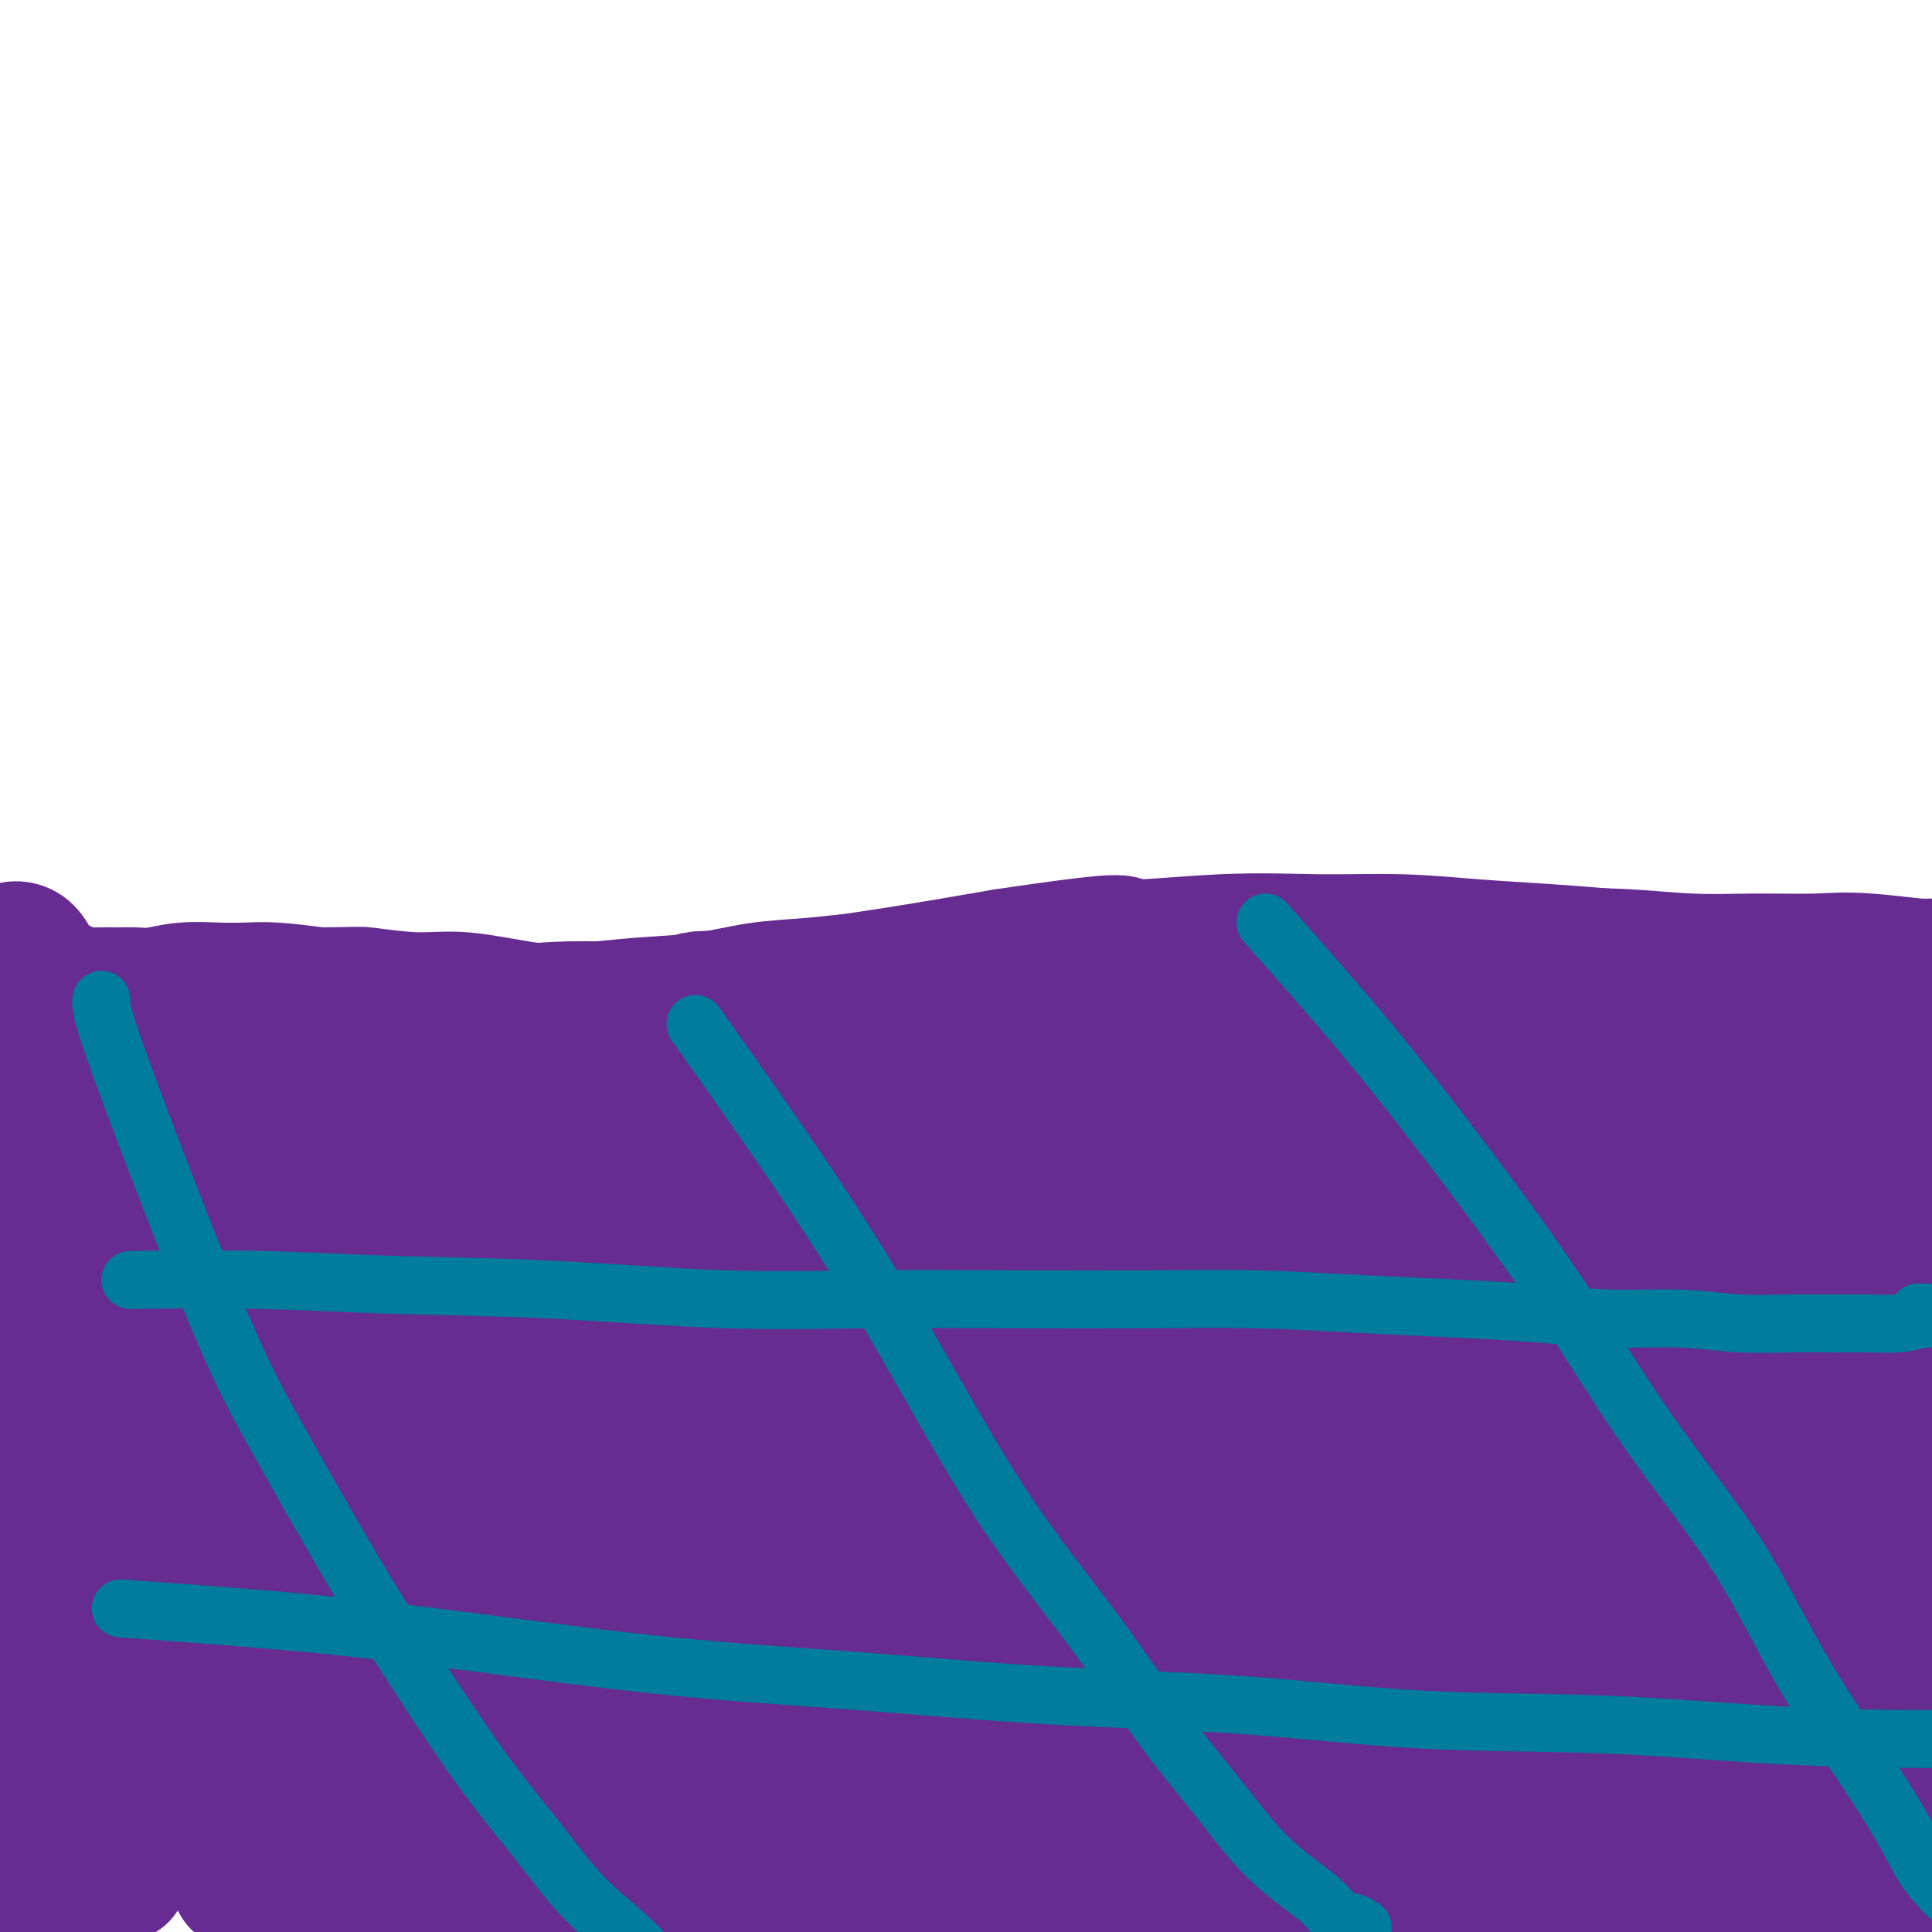 <svg viewBox='0 0 400 400' version='1.1' xmlns='http://www.w3.org/2000/svg' xmlns:xlink='http://www.w3.org/1999/xlink'><g fill='none' stroke='#672C91' stroke-width='28' stroke-linecap='round' stroke-linejoin='round'><path d='M12,232c0.228,-0.756 0.457,-1.512 1,-2c0.543,-0.488 1.402,-0.708 2,-1c0.598,-0.292 0.937,-0.656 2,-1c1.063,-0.344 2.852,-0.669 4,-1c1.148,-0.331 1.655,-0.670 3,-1c1.345,-0.330 3.526,-0.651 5,-1c1.474,-0.349 2.239,-0.725 4,-1c1.761,-0.275 4.517,-0.448 7,-1c2.483,-0.552 4.694,-1.483 8,-2c3.306,-0.517 7.707,-0.620 11,-1c3.293,-0.380 5.479,-1.036 7,-1c1.521,0.036 2.377,0.763 6,0c3.623,-0.763 10.012,-3.016 14,-4c3.988,-0.984 5.576,-0.698 8,-1c2.424,-0.302 5.684,-1.193 9,-2c3.316,-0.807 6.689,-1.529 10,-2c3.311,-0.471 6.559,-0.689 10,-1c3.441,-0.311 7.074,-0.713 11,-1c3.926,-0.287 8.146,-0.457 12,-1c3.854,-0.543 7.342,-1.460 11,-2c3.658,-0.540 7.487,-0.705 11,-1c3.513,-0.295 6.709,-0.720 10,-1c3.291,-0.280 6.676,-0.415 10,-1c3.324,-0.585 6.587,-1.619 10,-2c3.413,-0.381 6.975,-0.109 11,0c4.025,0.109 8.512,0.054 13,0'/><path d='M222,200c19.141,-1.564 12.493,-0.476 13,0c0.507,0.476 8.167,0.338 15,0c6.833,-0.338 12.837,-0.876 19,-1c6.163,-0.124 12.485,0.167 18,0c5.515,-0.167 10.222,-0.791 16,-1c5.778,-0.209 12.627,-0.003 18,0c5.373,0.003 9.270,-0.197 14,0c4.730,0.197 10.292,0.793 15,1c4.708,0.207 8.560,0.027 13,0c4.440,-0.027 9.467,0.101 13,0c3.533,-0.101 5.570,-0.429 11,0c5.430,0.429 14.251,1.616 19,2c4.749,0.384 5.425,-0.036 7,0c1.575,0.036 4.048,0.529 6,1c1.952,0.471 3.384,0.920 5,1c1.616,0.080 3.416,-0.208 5,0c1.584,0.208 2.951,0.911 4,1c1.049,0.089 1.778,-0.435 3,0c1.222,0.435 2.935,1.829 4,2c1.065,0.171 1.481,-0.882 2,-1c0.519,-0.118 1.140,0.699 2,1c0.860,0.301 1.960,0.086 2,0c0.040,-0.086 -0.980,-0.043 -2,0'/><path d='M444,206c8.483,1.083 1.192,0.290 -2,0c-3.192,-0.290 -2.283,-0.079 -3,0c-0.717,0.079 -3.058,0.024 -4,0c-0.942,-0.024 -0.484,-0.016 -5,0c-4.516,0.016 -14.006,0.042 -22,0c-7.994,-0.042 -14.492,-0.150 -21,0c-6.508,0.150 -13.025,0.559 -20,1c-6.975,0.441 -14.409,0.913 -22,1c-7.591,0.087 -15.341,-0.210 -21,0c-5.659,0.210 -9.227,0.928 -17,1c-7.773,0.072 -19.752,-0.501 -27,-1c-7.248,-0.499 -9.766,-0.922 -13,-1c-3.234,-0.078 -7.183,0.189 -11,0c-3.817,-0.189 -7.502,-0.835 -11,-1c-3.498,-0.165 -6.808,0.152 -10,0c-3.192,-0.152 -6.265,-0.774 -10,-1c-3.735,-0.226 -8.132,-0.058 -12,0c-3.868,0.058 -7.208,0.006 -11,0c-3.792,-0.006 -8.038,0.035 -12,0c-3.962,-0.035 -7.640,-0.145 -11,0c-3.360,0.145 -6.400,0.547 -10,1c-3.600,0.453 -7.759,0.958 -11,1c-3.241,0.042 -5.563,-0.378 -9,0c-3.437,0.378 -7.989,1.554 -12,2c-4.011,0.446 -7.480,0.161 -11,0c-3.520,-0.161 -7.093,-0.198 -11,0c-3.907,0.198 -8.150,0.630 -12,1c-3.850,0.370 -7.306,0.676 -11,1c-3.694,0.324 -7.627,0.664 -11,1c-3.373,0.336 -6.187,0.668 -9,1'/><path d='M72,213c-18.260,1.190 -10.412,0.164 -9,0c1.412,-0.164 -3.614,0.535 -7,1c-3.386,0.465 -5.131,0.697 -7,1c-1.869,0.303 -3.861,0.677 -6,1c-2.139,0.323 -4.426,0.594 -6,1c-1.574,0.406 -2.437,0.948 -4,1c-1.563,0.052 -3.828,-0.385 -5,0c-1.172,0.385 -1.252,1.592 -2,2c-0.748,0.408 -2.163,0.017 -3,0c-0.837,-0.017 -1.095,0.339 -1,1c0.095,0.661 0.545,1.627 1,2c0.455,0.373 0.917,0.152 2,0c1.083,-0.152 2.788,-0.236 4,0c1.212,0.236 1.932,0.792 3,1c1.068,0.208 2.485,0.068 4,0c1.515,-0.068 3.129,-0.064 5,0c1.871,0.064 3.998,0.186 6,0c2.002,-0.186 3.880,-0.682 6,-1c2.120,-0.318 4.484,-0.459 7,-1c2.516,-0.541 5.184,-1.483 8,-2c2.816,-0.517 5.780,-0.609 9,-1c3.220,-0.391 6.695,-1.079 12,-2c5.305,-0.921 12.441,-2.073 19,-3c6.559,-0.927 12.542,-1.630 21,-3c8.458,-1.370 19.393,-3.407 29,-5c9.607,-1.593 17.888,-2.741 26,-4c8.112,-1.259 16.056,-2.630 24,-4'/><path d='M208,198c29.620,-4.414 23.171,-2.448 25,-2c1.829,0.448 11.936,-0.623 20,-1c8.064,-0.377 14.085,-0.060 20,0c5.915,0.060 11.725,-0.139 17,0c5.275,0.139 10.015,0.614 15,1c4.985,0.386 10.214,0.682 15,1c4.786,0.318 9.130,0.659 13,1c3.870,0.341 7.266,0.684 11,1c3.734,0.316 7.806,0.607 11,1c3.194,0.393 5.509,0.890 8,1c2.491,0.110 5.159,-0.167 9,0c3.841,0.167 8.855,0.777 12,1c3.145,0.223 4.421,0.060 6,0c1.579,-0.060 3.462,-0.016 5,0c1.538,0.016 2.730,0.004 4,0c1.270,-0.004 2.618,0.001 4,0c1.382,-0.001 2.798,-0.008 4,0c1.202,0.008 2.189,0.030 3,0c0.811,-0.030 1.444,-0.111 2,0c0.556,0.111 1.034,0.415 1,0c-0.034,-0.415 -0.581,-1.547 -2,-2c-1.419,-0.453 -3.709,-0.226 -6,0'/><path d='M405,200c-1.805,-0.313 -2.316,-0.097 -4,0c-1.684,0.097 -4.541,0.074 -7,0c-2.459,-0.074 -4.521,-0.199 -8,0c-3.479,0.199 -8.377,0.722 -13,1c-4.623,0.278 -8.971,0.312 -15,1c-6.029,0.688 -13.738,2.030 -20,3c-6.262,0.970 -11.078,1.569 -17,2c-5.922,0.431 -12.951,0.692 -19,1c-6.049,0.308 -11.119,0.661 -16,1c-4.881,0.339 -9.572,0.664 -13,1c-3.428,0.336 -5.591,0.681 -12,1c-6.409,0.319 -17.064,0.610 -23,1c-5.936,0.390 -7.154,0.878 -10,1c-2.846,0.122 -7.320,-0.122 -11,0c-3.680,0.122 -6.566,0.609 -10,1c-3.434,0.391 -7.415,0.686 -11,1c-3.585,0.314 -6.774,0.647 -10,1c-3.226,0.353 -6.490,0.726 -10,1c-3.510,0.274 -7.265,0.448 -11,1c-3.735,0.552 -7.449,1.481 -11,2c-3.551,0.519 -6.938,0.628 -11,1c-4.062,0.372 -8.797,1.006 -13,2c-4.203,0.994 -7.872,2.348 -12,3c-4.128,0.652 -8.715,0.604 -13,1c-4.285,0.396 -8.270,1.238 -12,2c-3.730,0.762 -7.207,1.445 -11,2c-3.793,0.555 -7.903,0.984 -11,1c-3.097,0.016 -5.180,-0.380 -8,0c-2.820,0.380 -6.377,1.537 -9,2c-2.623,0.463 -4.311,0.231 -6,0'/><path d='M48,234c-24.005,2.939 -10.016,0.788 -6,0c4.016,-0.788 -1.939,-0.212 -5,0c-3.061,0.212 -3.227,0.059 -4,0c-0.773,-0.059 -2.153,-0.023 -3,0c-0.847,0.023 -1.161,0.034 -2,0c-0.839,-0.034 -2.204,-0.114 -1,0c1.204,0.114 4.976,0.421 11,2c6.024,1.579 14.298,4.430 23,6c8.702,1.570 17.832,1.858 26,2c8.168,0.142 15.376,0.139 22,0c6.624,-0.139 12.666,-0.414 19,-1c6.334,-0.586 12.960,-1.484 19,-2c6.040,-0.516 11.495,-0.652 17,-1c5.505,-0.348 11.059,-0.908 17,-1c5.941,-0.092 12.268,0.285 19,0c6.732,-0.285 13.868,-1.230 21,-2c7.132,-0.770 14.259,-1.364 22,-2c7.741,-0.636 16.097,-1.312 24,-2c7.903,-0.688 15.354,-1.387 22,-2c6.646,-0.613 12.486,-1.139 19,-2c6.514,-0.861 13.702,-2.058 19,-3c5.298,-0.942 8.707,-1.628 13,-2c4.293,-0.372 9.470,-0.430 14,-1c4.530,-0.570 8.412,-1.654 12,-2c3.588,-0.346 6.882,0.044 10,0c3.118,-0.044 6.059,-0.522 9,-1'/><path d='M385,220c29.921,-3.166 12.222,-1.581 7,-1c-5.222,0.581 2.031,0.157 6,0c3.969,-0.157 4.652,-0.046 6,0c1.348,0.046 3.360,0.026 5,0c1.640,-0.026 2.908,-0.059 4,0c1.092,0.059 2.007,0.210 3,0c0.993,-0.210 2.063,-0.782 3,-1c0.937,-0.218 1.739,-0.082 2,0c0.261,0.082 -0.021,0.110 1,0c1.021,-0.110 3.343,-0.359 3,-1c-0.343,-0.641 -3.351,-1.673 -5,-2c-1.649,-0.327 -1.939,0.052 -3,0c-1.061,-0.052 -2.893,-0.536 -5,-1c-2.107,-0.464 -4.488,-0.909 -9,-1c-4.512,-0.091 -11.156,0.172 -19,0c-7.844,-0.172 -16.886,-0.780 -26,-1c-9.114,-0.220 -18.298,-0.052 -27,0c-8.702,0.052 -16.923,-0.013 -25,0c-8.077,0.013 -16.010,0.105 -23,0c-6.990,-0.105 -13.038,-0.406 -20,-1c-6.962,-0.594 -14.839,-1.480 -21,-2c-6.161,-0.520 -10.607,-0.675 -16,-1c-5.393,-0.325 -11.734,-0.819 -17,-1c-5.266,-0.181 -9.456,-0.049 -14,0c-4.544,0.049 -9.441,0.014 -14,0c-4.559,-0.014 -8.779,-0.007 -13,0'/><path d='M168,207c-39.065,-0.779 -19.227,0.274 -15,1c4.227,0.726 -7.155,1.127 -15,2c-7.845,0.873 -12.152,2.219 -17,3c-4.848,0.781 -10.238,0.999 -15,2c-4.762,1.001 -8.896,2.786 -13,4c-4.104,1.214 -8.176,1.859 -12,3c-3.824,1.141 -7.399,2.779 -11,4c-3.601,1.221 -7.227,2.025 -10,3c-2.773,0.975 -4.693,2.121 -7,3c-2.307,0.879 -5.002,1.493 -7,2c-1.998,0.507 -3.298,0.909 -6,2c-2.702,1.091 -6.804,2.871 -9,4c-2.196,1.129 -2.486,1.608 -3,2c-0.514,0.392 -1.253,0.696 -2,1c-0.747,0.304 -1.503,0.608 -2,1c-0.497,0.392 -0.735,0.872 -1,1c-0.265,0.128 -0.555,-0.096 -1,1c-0.445,1.096 -1.044,3.511 -1,5c0.044,1.489 0.730,2.053 1,3c0.270,0.947 0.125,2.278 0,4c-0.125,1.722 -0.230,3.837 0,6c0.230,2.163 0.797,4.375 1,10c0.203,5.625 0.044,14.662 0,25c-0.044,10.338 0.027,21.976 0,31c-0.027,9.024 -0.150,15.436 0,21c0.150,5.564 0.575,10.282 1,15'/><path d='M24,366c0.249,20.494 -0.128,11.730 0,10c0.128,-1.730 0.763,3.573 1,6c0.237,2.427 0.078,1.978 0,3c-0.078,1.022 -0.073,3.517 0,3c0.073,-0.517 0.215,-4.044 0,-6c-0.215,-1.956 -0.786,-2.340 -1,-7c-0.214,-4.660 -0.071,-13.594 0,-24c0.071,-10.406 0.071,-22.283 0,-30c-0.071,-7.717 -0.213,-11.275 0,-19c0.213,-7.725 0.783,-19.618 1,-25c0.217,-5.382 0.083,-4.254 0,-5c-0.083,-0.746 -0.113,-3.368 0,-5c0.113,-1.632 0.370,-2.276 0,-3c-0.370,-0.724 -1.367,-1.530 -2,-2c-0.633,-0.470 -0.902,-0.604 -1,-1c-0.098,-0.396 -0.026,-1.054 0,-2c0.026,-0.946 0.007,-2.179 0,-3c-0.007,-0.821 -0.002,-1.230 0,-2c0.002,-0.770 0.001,-1.900 0,-3c-0.001,-1.100 -0.000,-2.172 0,-2c0.000,0.172 0.000,1.586 0,3'/><path d='M22,252c-0.450,-0.967 -0.074,2.616 0,6c0.074,3.384 -0.155,6.569 -1,17c-0.845,10.431 -2.307,28.109 -4,43c-1.693,14.891 -3.616,26.995 -5,38c-1.384,11.005 -2.230,20.910 -3,30c-0.770,9.090 -1.466,17.365 -2,23c-0.534,5.635 -0.908,8.631 -1,10c-0.092,1.369 0.096,1.112 0,3c-0.096,1.888 -0.477,5.922 0,1c0.477,-4.922 1.812,-18.801 3,-34c1.188,-15.199 2.229,-31.720 3,-44c0.771,-12.280 1.271,-20.320 2,-31c0.729,-10.680 1.688,-24.002 3,-34c1.312,-9.998 2.977,-16.674 4,-21c1.023,-4.326 1.402,-6.302 2,-8c0.598,-1.698 1.414,-3.118 2,-4c0.586,-0.882 0.943,-1.226 1,-2c0.057,-0.774 -0.187,-1.980 0,-1c0.187,0.980 0.804,4.144 1,7c0.196,2.856 -0.028,5.405 -1,15c-0.972,9.595 -2.692,26.237 -4,40c-1.308,13.763 -2.204,24.645 -3,35c-0.796,10.355 -1.492,20.181 -2,29c-0.508,8.819 -0.827,16.632 -1,24c-0.173,7.368 -0.200,14.291 0,19c0.200,4.709 0.629,7.202 1,9c0.371,1.798 0.686,2.899 1,4'/><path d='M18,426c0.250,9.274 0.375,4.458 1,3c0.625,-1.458 1.750,0.440 2,1c0.250,0.560 -0.375,-0.220 -1,-1'/><path d='M367,220c1.242,4.209 2.485,8.418 4,20c1.515,11.582 3.303,30.536 4,45c0.697,14.464 0.303,24.436 0,35c-0.303,10.564 -0.516,21.719 -1,31c-0.484,9.281 -1.240,16.690 -2,23c-0.760,6.310 -1.524,11.523 -2,16c-0.476,4.477 -0.665,8.219 -1,11c-0.335,2.781 -0.816,4.601 -1,6c-0.184,1.399 -0.071,2.377 0,4c0.071,1.623 0.100,3.892 0,3c-0.100,-0.892 -0.328,-4.945 0,-15c0.328,-10.055 1.212,-26.114 2,-40c0.788,-13.886 1.479,-25.601 2,-37c0.521,-11.399 0.871,-22.484 1,-32c0.129,-9.516 0.036,-17.463 0,-24c-0.036,-6.537 -0.014,-11.663 0,-16c0.014,-4.337 0.020,-7.883 0,-11c-0.020,-3.117 -0.067,-5.805 0,-7c0.067,-1.195 0.249,-0.899 0,-3c-0.249,-2.101 -0.928,-6.600 0,-3c0.928,3.600 3.464,15.300 6,27'/><path d='M379,253c1.491,10.510 2.218,23.286 3,36c0.782,12.714 1.620,25.367 2,38c0.380,12.633 0.302,25.247 1,37c0.698,11.753 2.170,22.647 2,32c-0.170,9.353 -1.984,17.166 -3,22c-1.016,4.834 -1.236,6.690 -2,9c-0.764,2.310 -2.073,5.074 -2,2c0.073,-3.074 1.529,-11.987 2,-18c0.471,-6.013 -0.042,-9.124 2,-35c2.042,-25.876 6.638,-74.515 9,-97c2.362,-22.485 2.488,-18.817 3,-21c0.512,-2.183 1.409,-10.218 2,-15c0.591,-4.782 0.877,-6.313 1,-8c0.123,-1.687 0.082,-3.531 0,-5c-0.082,-1.469 -0.207,-2.565 0,-2c0.207,0.565 0.744,2.790 1,4c0.256,1.210 0.232,1.404 0,5c-0.232,3.596 -0.670,10.593 -1,21c-0.330,10.407 -0.552,24.222 -1,37c-0.448,12.778 -1.120,24.517 -2,36c-0.880,11.483 -1.966,22.709 -3,32c-1.034,9.291 -2.017,16.645 -3,24'/><path d='M390,387c-1.769,12.772 -3.193,16.701 -4,21c-0.807,4.299 -0.999,8.966 -1,12c-0.001,3.034 0.188,4.434 0,6c-0.188,1.566 -0.752,3.299 -1,2c-0.248,-1.299 -0.180,-5.631 0,-15c0.180,-9.369 0.473,-23.776 1,-36c0.527,-12.224 1.290,-22.263 2,-33c0.710,-10.737 1.367,-22.170 2,-31c0.633,-8.830 1.241,-15.056 2,-26c0.759,-10.944 1.669,-26.605 2,-33c0.331,-6.395 0.083,-3.526 0,-3c-0.083,0.526 -0.000,-1.293 0,-2c0.000,-0.707 -0.082,-0.302 0,-1c0.082,-0.698 0.327,-2.500 0,-2c-0.327,0.500 -1.225,3.302 -2,5c-0.775,1.698 -1.426,2.291 -2,4c-0.574,1.709 -1.072,4.532 -3,13c-1.928,8.468 -5.285,22.581 -8,36c-2.715,13.419 -4.788,26.144 -7,38c-2.212,11.856 -4.564,22.843 -7,33c-2.436,10.157 -4.957,19.484 -7,28c-2.043,8.516 -3.610,16.221 -5,22c-1.390,5.779 -2.605,9.633 -3,12c-0.395,2.367 0.030,3.248 0,4c-0.030,0.752 -0.515,1.376 -1,2'/><path d='M348,443c-6.945,28.676 -1.808,2.864 0,-7c1.808,-9.864 0.288,-3.782 1,-21c0.712,-17.218 3.655,-57.736 5,-79c1.345,-21.264 1.092,-23.274 1,-30c-0.092,-6.726 -0.022,-18.169 0,-27c0.022,-8.831 -0.003,-15.052 0,-20c0.003,-4.948 0.032,-8.623 0,-12c-0.032,-3.377 -0.127,-6.455 0,-9c0.127,-2.545 0.476,-4.555 0,-7c-0.476,-2.445 -1.776,-5.323 -2,-5c-0.224,0.323 0.629,3.846 1,7c0.371,3.154 0.260,5.938 0,13c-0.260,7.062 -0.668,18.403 -2,30c-1.332,11.597 -3.586,23.450 -5,35c-1.414,11.550 -1.987,22.797 -3,34c-1.013,11.203 -2.468,22.364 -4,32c-1.532,9.636 -3.143,17.749 -4,25c-0.857,7.251 -0.962,13.640 -1,18c-0.038,4.360 -0.010,6.691 0,9c0.010,2.309 0.003,4.594 0,6c-0.003,1.406 -0.002,1.931 0,3c0.002,1.069 0.006,2.681 0,2c-0.006,-0.681 -0.022,-3.657 0,-13c0.022,-9.343 0.083,-25.054 0,-39c-0.083,-13.946 -0.309,-26.127 0,-38c0.309,-11.873 1.155,-23.436 2,-35'/><path d='M337,315c0.640,-25.240 1.239,-26.840 2,-33c0.761,-6.160 1.684,-16.879 2,-24c0.316,-7.121 0.026,-10.644 0,-14c-0.026,-3.356 0.214,-6.544 0,-9c-0.214,-2.456 -0.880,-4.179 -1,-5c-0.120,-0.821 0.307,-0.738 0,-1c-0.307,-0.262 -1.349,-0.867 -2,0c-0.651,0.867 -0.913,3.208 -1,5c-0.087,1.792 -0.001,3.036 -1,9c-0.999,5.964 -3.085,16.647 -5,26c-1.915,9.353 -3.659,17.374 -7,36c-3.341,18.626 -8.279,47.855 -11,66c-2.721,18.145 -3.226,25.205 -4,33c-0.774,7.795 -1.816,16.326 -3,23c-1.184,6.674 -2.511,11.490 -3,15c-0.489,3.510 -0.141,5.715 0,7c0.141,1.285 0.075,1.651 0,3c-0.075,1.349 -0.158,3.681 0,2c0.158,-1.681 0.559,-7.376 1,-12c0.441,-4.624 0.924,-8.179 1,-18c0.076,-9.821 -0.253,-25.910 0,-40c0.253,-14.090 1.090,-26.182 2,-41c0.910,-14.818 1.894,-32.361 3,-48c1.106,-15.639 2.336,-29.375 3,-40c0.664,-10.625 0.764,-18.140 1,-25c0.236,-6.860 0.610,-13.066 1,-17c0.390,-3.934 0.797,-5.598 1,-7c0.203,-1.402 0.201,-2.544 0,-2c-0.201,0.544 -0.600,2.772 -1,5'/><path d='M315,209c0.023,1.112 0.581,2.391 0,8c-0.581,5.609 -2.301,15.549 -4,28c-1.699,12.451 -3.376,27.412 -5,41c-1.624,13.588 -3.196,25.801 -5,39c-1.804,13.199 -3.842,27.383 -6,41c-2.158,13.617 -4.437,26.668 -6,38c-1.563,11.332 -2.409,20.944 -3,29c-0.591,8.056 -0.926,14.557 -1,19c-0.074,4.443 0.114,6.827 0,9c-0.114,2.173 -0.529,4.136 0,3c0.529,-1.136 2.004,-5.369 3,-13c0.996,-7.631 1.513,-18.659 2,-32c0.487,-13.341 0.943,-28.994 2,-43c1.057,-14.006 2.715,-26.366 4,-41c1.285,-14.634 2.198,-31.543 3,-46c0.802,-14.457 1.494,-26.464 2,-36c0.506,-9.536 0.826,-16.603 1,-22c0.174,-5.397 0.201,-9.124 0,-11c-0.201,-1.876 -0.632,-1.900 -1,-3c-0.368,-1.100 -0.673,-3.275 -1,-2c-0.327,1.275 -0.675,6.001 -1,9c-0.325,2.999 -0.628,4.271 -2,10c-1.372,5.729 -3.815,15.914 -6,29c-2.185,13.086 -4.113,29.073 -6,43c-1.887,13.927 -3.733,25.795 -6,39c-2.267,13.205 -4.957,27.748 -7,42c-2.043,14.252 -3.441,28.215 -5,39c-1.559,10.785 -3.280,18.393 -5,26'/><path d='M262,452c-6.417,39.425 -2.958,20.488 -2,15c0.958,-5.488 -0.583,2.472 -1,7c-0.417,4.528 0.292,5.625 1,1c0.708,-4.625 1.416,-14.974 3,-37c1.584,-22.026 4.045,-55.731 6,-76c1.955,-20.269 3.403,-27.101 5,-39c1.597,-11.899 3.343,-28.866 5,-42c1.657,-13.134 3.223,-22.434 4,-35c0.777,-12.566 0.763,-28.397 1,-35c0.237,-6.603 0.725,-3.977 0,-2c-0.725,1.977 -2.662,3.306 -4,5c-1.338,1.694 -2.076,3.752 -4,14c-1.924,10.248 -5.034,28.686 -8,44c-2.966,15.314 -5.789,27.505 -8,40c-2.211,12.495 -3.809,25.294 -6,37c-2.191,11.706 -4.974,22.319 -7,32c-2.026,9.681 -3.297,18.432 -4,25c-0.703,6.568 -0.840,10.955 -1,14c-0.160,3.045 -0.343,4.749 -1,6c-0.657,1.251 -1.786,2.048 -2,1c-0.214,-1.048 0.489,-3.941 1,-7c0.511,-3.059 0.830,-6.285 1,-13c0.170,-6.715 0.191,-16.919 1,-28c0.809,-11.081 2.404,-23.041 4,-35'/><path d='M246,344c1.299,-19.145 2.045,-26.006 3,-38c0.955,-11.994 2.119,-29.120 3,-41c0.881,-11.880 1.480,-18.516 2,-23c0.520,-4.484 0.960,-6.818 1,-8c0.040,-1.182 -0.321,-1.213 0,-3c0.321,-1.787 1.325,-5.331 1,-1c-0.325,4.331 -1.978,16.536 -4,29c-2.022,12.464 -4.412,25.186 -11,55c-6.588,29.814 -17.373,76.719 -22,98c-4.627,21.281 -3.096,16.938 -3,17c0.096,0.062 -1.245,4.528 -2,7c-0.755,2.472 -0.926,2.948 -1,4c-0.074,1.052 -0.052,2.680 0,1c0.052,-1.680 0.133,-6.668 1,-15c0.867,-8.332 2.521,-20.009 4,-32c1.479,-11.991 2.783,-24.296 4,-36c1.217,-11.704 2.348,-22.807 4,-35c1.652,-12.193 3.825,-25.474 5,-35c1.175,-9.526 1.353,-15.296 2,-21c0.647,-5.704 1.762,-11.343 3,-16c1.238,-4.657 2.600,-8.331 3,-10c0.400,-1.669 -0.162,-1.334 0,-3c0.162,-1.666 1.046,-5.333 0,-2c-1.046,3.333 -4.023,13.667 -7,24'/><path d='M232,260c-2.436,10.985 -5.026,27.447 -8,42c-2.974,14.553 -6.331,27.197 -9,39c-2.669,11.803 -4.651,22.764 -7,33c-2.349,10.236 -5.064,19.747 -7,28c-1.936,8.253 -3.091,15.247 -4,20c-0.909,4.753 -1.572,7.264 -2,9c-0.428,1.736 -0.623,2.696 -1,3c-0.377,0.304 -0.937,-0.047 -1,2c-0.063,2.047 0.372,6.491 4,-19c3.628,-25.491 10.450,-80.917 14,-108c3.550,-27.083 3.830,-25.824 5,-30c1.170,-4.176 3.232,-13.785 4,-19c0.768,-5.215 0.244,-6.034 0,-7c-0.244,-0.966 -0.206,-2.080 0,-3c0.206,-0.920 0.580,-1.646 0,-2c-0.580,-0.354 -2.116,-0.334 -3,1c-0.884,1.334 -1.117,3.983 -2,7c-0.883,3.017 -2.417,6.401 -5,17c-2.583,10.599 -6.215,28.412 -9,43c-2.785,14.588 -4.725,25.953 -7,36c-2.275,10.047 -4.887,18.778 -8,27c-3.113,8.222 -6.726,15.935 -9,22c-2.274,6.065 -3.207,10.481 -4,14c-0.793,3.519 -1.444,6.140 -2,8c-0.556,1.860 -1.016,2.960 -1,2c0.016,-0.960 0.508,-3.980 1,-7'/><path d='M171,418c0.554,-3.805 1.941,-10.819 4,-20c2.059,-9.181 4.792,-20.529 7,-30c2.208,-9.471 3.890,-17.065 6,-27c2.110,-9.935 4.648,-22.209 7,-33c2.352,-10.791 4.517,-20.097 6,-28c1.483,-7.903 2.283,-14.401 3,-19c0.717,-4.599 1.351,-7.298 2,-9c0.649,-1.702 1.314,-2.408 2,-4c0.686,-1.592 1.393,-4.069 1,-3c-0.393,1.069 -1.884,5.686 -3,9c-1.116,3.314 -1.855,5.326 -3,10c-1.145,4.674 -2.696,12.012 -5,23c-2.304,10.988 -5.362,25.627 -9,38c-3.638,12.373 -7.856,22.480 -11,33c-3.144,10.520 -5.215,21.455 -7,31c-1.785,9.545 -3.284,17.702 -5,23c-1.716,5.298 -3.649,7.739 -5,13c-1.351,5.261 -2.120,13.343 -1,5c1.120,-8.343 4.127,-33.111 6,-49c1.873,-15.889 2.611,-22.901 4,-32c1.389,-9.099 3.430,-20.286 5,-31c1.570,-10.714 2.668,-20.954 4,-31c1.332,-10.046 2.897,-19.897 4,-27c1.103,-7.103 1.744,-11.458 2,-15c0.256,-3.542 0.128,-6.271 0,-9'/><path d='M185,236c3.828,-30.710 0.897,-10.484 0,-4c-0.897,6.484 0.239,-0.773 0,-2c-0.239,-1.227 -1.854,3.578 -3,7c-1.146,3.422 -1.823,5.463 -3,9c-1.177,3.537 -2.853,8.570 -5,17c-2.147,8.430 -4.765,20.256 -7,31c-2.235,10.744 -4.089,20.407 -7,31c-2.911,10.593 -6.880,22.117 -10,33c-3.120,10.883 -5.390,21.125 -7,29c-1.610,7.875 -2.559,13.385 -4,19c-1.441,5.615 -3.372,11.337 -4,13c-0.628,1.663 0.049,-0.734 1,-6c0.951,-5.266 2.176,-13.402 5,-25c2.824,-11.598 7.248,-26.658 10,-38c2.752,-11.342 3.831,-18.966 6,-28c2.169,-9.034 5.429,-19.478 8,-29c2.571,-9.522 4.455,-18.121 6,-25c1.545,-6.879 2.752,-12.037 4,-16c1.248,-3.963 2.539,-6.732 3,-8c0.461,-1.268 0.094,-1.034 0,-2c-0.094,-0.966 0.085,-3.133 0,-2c-0.085,1.133 -0.436,5.566 -1,9c-0.564,3.434 -1.342,5.868 -3,12c-1.658,6.132 -4.197,15.963 -7,27c-2.803,11.037 -5.870,23.279 -9,36c-3.130,12.721 -6.323,25.920 -9,37c-2.677,11.080 -4.839,20.040 -7,29'/><path d='M142,390c-6.532,26.093 -4.863,16.327 -5,15c-0.137,-1.327 -2.081,5.787 -3,9c-0.919,3.213 -0.813,2.526 -1,3c-0.187,0.474 -0.667,2.108 -1,2c-0.333,-0.108 -0.520,-1.960 0,-5c0.520,-3.040 1.748,-7.270 3,-15c1.252,-7.730 2.530,-18.962 4,-29c1.470,-10.038 3.132,-18.883 5,-29c1.868,-10.117 3.941,-21.506 6,-33c2.059,-11.494 4.102,-23.094 6,-32c1.898,-8.906 3.651,-15.117 5,-21c1.349,-5.883 2.296,-11.436 2,-12c-0.296,-0.564 -1.834,3.862 -4,10c-2.166,6.138 -4.960,13.987 -8,25c-3.040,11.013 -6.326,25.191 -9,38c-2.674,12.809 -4.734,24.248 -8,36c-3.266,11.752 -7.737,23.815 -11,34c-3.263,10.185 -5.319,18.490 -7,24c-1.681,5.510 -2.986,8.223 -4,14c-1.014,5.777 -1.738,14.618 0,5c1.738,-9.618 5.937,-37.696 9,-55c3.063,-17.304 4.989,-23.836 7,-33c2.011,-9.164 4.106,-20.962 6,-31c1.894,-10.038 3.587,-18.318 5,-26c1.413,-7.682 2.547,-14.766 3,-19c0.453,-4.234 0.227,-5.617 0,-7'/><path d='M142,258c5.426,-28.108 3.990,-12.877 2,-3c-1.990,9.877 -4.534,14.401 -7,23c-2.466,8.599 -4.853,21.274 -8,34c-3.147,12.726 -7.055,25.503 -10,38c-2.945,12.497 -4.928,24.713 -7,35c-2.072,10.287 -4.234,18.645 -6,26c-1.766,7.355 -3.135,13.705 -4,18c-0.865,4.295 -1.226,6.533 -2,7c-0.774,0.467 -1.962,-0.837 -1,-8c0.962,-7.163 4.073,-20.183 6,-34c1.927,-13.817 2.672,-28.430 4,-41c1.328,-12.570 3.241,-23.097 5,-34c1.759,-10.903 3.365,-22.184 5,-32c1.635,-9.816 3.300,-18.169 5,-25c1.700,-6.831 3.433,-12.140 4,-16c0.567,-3.860 -0.034,-6.272 0,-8c0.034,-1.728 0.704,-2.774 1,-2c0.296,0.774 0.219,3.366 -1,8c-1.219,4.634 -3.581,11.308 -6,23c-2.419,11.692 -4.897,28.402 -7,42c-2.103,13.598 -3.831,24.083 -6,36c-2.169,11.917 -4.777,25.266 -7,36c-2.223,10.734 -4.060,18.851 -6,26c-1.940,7.149 -3.983,13.328 -5,17c-1.017,3.672 -1.009,4.836 -1,6'/><path d='M90,430c-6.556,33.139 -3.947,19.988 -1,2c2.947,-17.988 6.233,-40.812 8,-56c1.767,-15.188 2.015,-22.740 3,-32c0.985,-9.260 2.709,-20.230 4,-30c1.291,-9.770 2.151,-18.341 3,-25c0.849,-6.659 1.688,-11.405 2,-15c0.312,-3.595 0.097,-6.038 0,-7c-0.097,-0.962 -0.074,-0.444 0,-2c0.074,-1.556 0.201,-5.186 -2,0c-2.201,5.186 -6.729,19.189 -10,30c-3.271,10.811 -5.286,18.431 -7,26c-1.714,7.569 -3.128,15.089 -5,23c-1.872,7.911 -4.203,16.215 -6,23c-1.797,6.785 -3.058,12.053 -4,16c-0.942,3.947 -1.563,6.574 -2,8c-0.437,1.426 -0.691,1.651 -1,3c-0.309,1.349 -0.673,3.821 -1,2c-0.327,-1.821 -0.618,-7.934 0,-18c0.618,-10.066 2.145,-24.086 3,-37c0.855,-12.914 1.038,-24.721 2,-36c0.962,-11.279 2.704,-22.030 4,-31c1.296,-8.970 2.146,-16.158 3,-22c0.854,-5.842 1.714,-10.339 2,-13c0.286,-2.661 0.000,-3.486 0,-5c-0.000,-1.514 0.286,-3.718 0,-3c-0.286,0.718 -1.143,4.359 -2,8'/><path d='M83,239c-0.925,3.047 -2.237,6.664 -4,15c-1.763,8.336 -3.977,21.392 -6,34c-2.023,12.608 -3.857,24.768 -6,37c-2.143,12.232 -4.597,24.536 -6,36c-1.403,11.464 -1.754,22.088 -2,28c-0.246,5.912 -0.385,7.113 -1,12c-0.615,4.887 -1.705,13.461 -1,5c0.705,-8.461 3.207,-33.957 6,-66c2.793,-32.043 5.878,-70.635 7,-88c1.122,-17.365 0.280,-13.505 0,-13c-0.280,0.505 0.003,-2.347 0,-4c-0.003,-1.653 -0.293,-2.108 -1,-2c-0.707,0.108 -1.832,0.780 -3,4c-1.168,3.220 -2.378,8.990 -4,11c-1.622,2.010 -3.654,0.261 -6,27c-2.346,26.739 -5.004,81.967 -6,103c-0.996,21.033 -0.330,7.871 0,3c0.330,-4.871 0.326,-1.450 1,-9c0.674,-7.550 2.028,-26.071 3,-42c0.972,-15.929 1.564,-29.265 2,-41c0.436,-11.735 0.718,-21.867 1,-32'/><path d='M57,257c1.085,-23.247 0.296,-19.364 0,-21c-0.296,-1.636 -0.099,-8.792 0,-12c0.099,-3.208 0.101,-2.468 0,-3c-0.101,-0.532 -0.305,-2.336 -1,-2c-0.695,0.336 -1.881,2.812 -4,8c-2.119,5.188 -5.170,13.086 -8,23c-2.830,9.914 -5.439,21.842 -7,33c-1.561,11.158 -2.073,21.546 -3,31c-0.927,9.454 -2.270,17.973 -3,25c-0.730,7.027 -0.847,12.561 -1,17c-0.153,4.439 -0.342,7.781 0,6c0.342,-1.781 1.216,-8.687 2,-21c0.784,-12.313 1.477,-30.033 2,-43c0.523,-12.967 0.875,-21.179 1,-29c0.125,-7.821 0.024,-15.249 0,-22c-0.024,-6.751 0.030,-12.826 0,-16c-0.030,-3.174 -0.142,-3.448 0,-5c0.142,-1.552 0.540,-4.383 0,-2c-0.540,2.383 -2.018,9.979 -4,21c-1.982,11.021 -4.468,25.466 -6,38c-1.532,12.534 -2.109,23.156 -3,34c-0.891,10.844 -2.095,21.910 -3,32c-0.905,10.090 -1.510,19.204 -2,26c-0.490,6.796 -0.863,11.275 -1,14c-0.137,2.725 -0.037,3.695 0,5c0.037,1.305 0.011,2.944 0,2c-0.011,-0.944 -0.005,-4.472 0,-8'/><path d='M16,388c-0.165,-6.493 -0.576,-19.725 -1,-32c-0.424,-12.275 -0.860,-23.593 -1,-34c-0.140,-10.407 0.015,-19.903 0,-30c-0.015,-10.097 -0.200,-20.794 0,-30c0.200,-9.206 0.786,-16.921 1,-23c0.214,-6.079 0.057,-10.522 0,-14c-0.057,-3.478 -0.014,-5.992 0,-8c0.014,-2.008 -0.001,-3.509 0,-5c0.001,-1.491 0.018,-2.971 0,-2c-0.018,0.971 -0.070,4.392 0,7c0.070,2.608 0.261,4.403 0,8c-0.261,3.597 -0.973,8.997 -2,17c-1.027,8.003 -2.367,18.610 -3,30c-0.633,11.390 -0.557,23.563 -1,35c-0.443,11.437 -1.405,22.138 -2,31c-0.595,8.862 -0.822,15.886 -1,22c-0.178,6.114 -0.308,11.320 -1,15c-0.692,3.680 -1.945,5.835 -2,8c-0.055,2.165 1.087,4.340 1,2c-0.087,-2.340 -1.402,-9.196 -2,-14c-0.598,-4.804 -0.480,-7.556 0,-15c0.480,-7.444 1.322,-19.581 1,-31c-0.322,-11.419 -1.806,-22.120 -2,-31c-0.194,-8.880 0.903,-15.940 2,-23'/><path d='M3,271c0.348,-20.939 1.218,-17.285 2,-19c0.782,-1.715 1.476,-8.799 2,-13c0.524,-4.201 0.879,-5.519 1,-7c0.121,-1.481 0.008,-3.125 0,-4c-0.008,-0.875 0.090,-0.980 0,-2c-0.090,-1.020 -0.368,-2.954 0,-2c0.368,0.954 1.382,4.796 2,8c0.618,3.204 0.842,5.771 1,5c0.158,-0.771 0.252,-4.881 0,-7c-0.252,-2.119 -0.850,-2.247 -1,-3c-0.150,-0.753 0.148,-2.133 0,-3c-0.148,-0.867 -0.743,-1.223 -1,-2c-0.257,-0.777 -0.177,-1.976 0,-3c0.177,-1.024 0.449,-1.872 0,-2c-0.449,-0.128 -1.621,0.466 -2,0c-0.379,-0.466 0.035,-1.990 0,-3c-0.035,-1.010 -0.517,-1.505 -1,-2'/><path d='M6,212c-1.013,-4.302 -1.046,-2.556 -1,-2c0.046,0.556 0.171,-0.076 0,-1c-0.171,-0.924 -0.637,-2.139 -1,-3c-0.363,-0.861 -0.624,-1.368 -1,-2c-0.376,-0.632 -0.868,-1.388 -1,-2c-0.132,-0.612 0.096,-1.080 0,-2c-0.096,-0.920 -0.517,-2.292 0,-3c0.517,-0.708 1.973,-0.751 3,0c1.027,0.751 1.624,2.295 2,3c0.376,0.705 0.531,0.571 1,1c0.469,0.429 1.251,1.421 2,2c0.749,0.579 1.466,0.744 2,1c0.534,0.256 0.883,0.604 2,1c1.117,0.396 3.000,0.839 4,1c1.000,0.161 1.118,0.039 2,0c0.882,-0.039 2.527,0.003 4,0c1.473,-0.003 2.773,-0.053 4,0c1.227,0.053 2.379,0.210 4,0c1.621,-0.210 3.711,-0.785 6,-1c2.289,-0.215 4.779,-0.068 7,0c2.221,0.068 4.175,0.057 6,0c1.825,-0.057 3.521,-0.159 6,0c2.479,0.159 5.739,0.580 9,1'/><path d='M66,206c9.200,-0.068 8.201,-0.240 10,0c1.799,0.240 6.397,0.890 10,1c3.603,0.110 6.212,-0.321 10,0c3.788,0.321 8.755,1.395 13,2c4.245,0.605 7.769,0.740 12,1c4.231,0.260 9.169,0.644 14,1c4.831,0.356 9.555,0.684 14,1c4.445,0.316 8.610,0.618 14,1c5.390,0.382 12.005,0.842 15,1c2.995,0.158 2.372,0.013 15,1c12.628,0.987 38.509,3.106 51,4c12.491,0.894 11.594,0.564 14,1c2.406,0.436 8.117,1.637 13,2c4.883,0.363 8.940,-0.113 13,0c4.060,0.113 8.125,0.815 12,1c3.875,0.185 7.562,-0.148 11,0c3.438,0.148 6.627,0.775 10,1c3.373,0.225 6.928,0.046 10,0c3.072,-0.046 5.660,0.039 8,0c2.340,-0.039 4.431,-0.203 7,0c2.569,0.203 5.617,0.771 8,1c2.383,0.229 4.100,0.118 6,0c1.900,-0.118 3.984,-0.242 6,0c2.016,0.242 3.964,0.849 6,1c2.036,0.151 4.162,-0.153 6,0c1.838,0.153 3.390,0.763 5,1c1.610,0.237 3.280,0.102 5,0c1.720,-0.102 3.492,-0.172 5,0c1.508,0.172 2.754,0.586 4,1'/><path d='M393,228c51.303,3.646 16.060,1.762 4,1c-12.060,-0.762 -0.936,-0.400 4,0c4.936,0.400 3.684,0.839 4,1c0.316,0.161 2.201,0.043 4,0c1.799,-0.043 3.514,-0.012 4,0c0.486,0.012 -0.257,0.006 -1,0'/></g>
<g fill='none' stroke='#007C9C' stroke-width='12' stroke-linecap='round' stroke-linejoin='round'><path d='M21,207c-0.170,1.003 -0.340,2.005 4,14c4.340,11.995 13.191,34.982 19,49c5.809,14.018 8.575,19.067 13,27c4.425,7.933 10.510,18.751 16,28c5.490,9.249 10.384,16.928 15,24c4.616,7.072 8.952,13.536 13,19c4.048,5.464 7.808,9.929 11,14c3.192,4.071 5.817,7.748 9,11c3.183,3.252 6.923,6.080 10,9c3.077,2.920 5.491,5.933 7,8c1.509,2.067 2.113,3.187 3,4c0.887,0.813 2.055,1.317 3,2c0.945,0.683 1.666,1.544 2,2c0.334,0.456 0.282,0.507 0,0c-0.282,-0.507 -0.795,-1.574 -1,-2c-0.205,-0.426 -0.103,-0.213 0,0'/><path d='M144,212c7.936,11.183 15.872,22.366 23,33c7.128,10.634 13.450,20.720 20,32c6.550,11.280 13.330,23.754 20,34c6.670,10.246 13.231,18.264 19,26c5.769,7.736 10.746,15.192 15,21c4.254,5.808 7.786,9.970 11,14c3.214,4.030 6.110,7.930 9,11c2.890,3.070 5.773,5.310 8,7c2.227,1.690 3.798,2.831 5,4c1.202,1.169 2.033,2.365 3,3c0.967,0.635 2.068,0.709 3,1c0.932,0.291 1.695,0.797 2,1c0.305,0.203 0.153,0.101 0,0'/><path d='M262,191c6.817,7.691 13.634,15.381 20,23c6.366,7.619 12.280,15.165 19,24c6.720,8.835 14.247,18.958 21,29c6.753,10.042 12.731,20.002 19,29c6.269,8.998 12.827,17.033 18,25c5.173,7.967 8.961,15.866 13,23c4.039,7.134 8.331,13.501 12,19c3.669,5.499 6.716,10.128 9,14c2.284,3.872 3.806,6.988 5,9c1.194,2.012 2.061,2.921 3,4c0.939,1.079 1.951,2.328 3,3c1.049,0.672 2.137,0.768 3,1c0.863,0.232 1.502,0.601 2,1c0.498,0.399 0.857,0.828 1,1c0.143,0.172 0.072,0.086 0,0'/><path d='M27,265c9.116,-0.099 18.232,-0.198 27,0c8.768,0.198 17.188,0.694 27,1c9.812,0.306 21.017,0.422 33,1c11.983,0.578 24.746,1.618 36,2c11.254,0.382 20.999,0.105 31,0c10.001,-0.105 20.258,-0.039 30,0c9.742,0.039 18.969,0.052 27,0c8.031,-0.052 14.865,-0.167 22,0c7.135,0.167 14.571,0.618 22,1c7.429,0.382 14.853,0.695 21,1c6.147,0.305 11.018,0.604 16,1c4.982,0.396 10.073,0.891 15,1c4.927,0.109 9.688,-0.167 14,0c4.312,0.167 8.175,0.778 12,1c3.825,0.222 7.610,0.057 11,0c3.390,-0.057 6.383,-0.005 9,0c2.617,0.005 4.858,-0.037 7,0c2.142,0.037 4.183,0.153 6,0c1.817,-0.153 3.408,-0.577 5,-1'/><path d='M398,273c58.260,1.011 18.411,-0.461 5,-1c-13.411,-0.539 -0.385,-0.144 5,0c5.385,0.144 3.128,0.039 3,0c-0.128,-0.039 1.873,-0.010 3,0c1.127,0.010 1.380,0.003 2,0c0.620,-0.003 1.606,-0.001 2,0c0.394,0.001 0.197,0.000 0,0'/><path d='M25,333c13.100,0.948 26.201,1.896 38,3c11.799,1.104 22.297,2.363 35,4c12.703,1.637 27.613,3.651 41,5c13.387,1.349 25.253,2.034 38,3c12.747,0.966 26.377,2.213 40,3c13.623,0.787 27.238,1.115 40,2c12.762,0.885 24.669,2.328 37,3c12.331,0.672 25.086,0.572 37,1c11.914,0.428 22.986,1.383 33,2c10.014,0.617 18.968,0.895 27,1c8.032,0.105 15.141,0.039 21,0c5.859,-0.039 10.469,-0.049 14,0c3.531,0.049 5.985,0.157 8,0c2.015,-0.157 3.592,-0.578 5,-1c1.408,-0.422 2.648,-0.844 4,-1c1.352,-0.156 2.815,-0.044 3,0c0.185,0.044 -0.907,0.022 -2,0'/></g>
</svg>